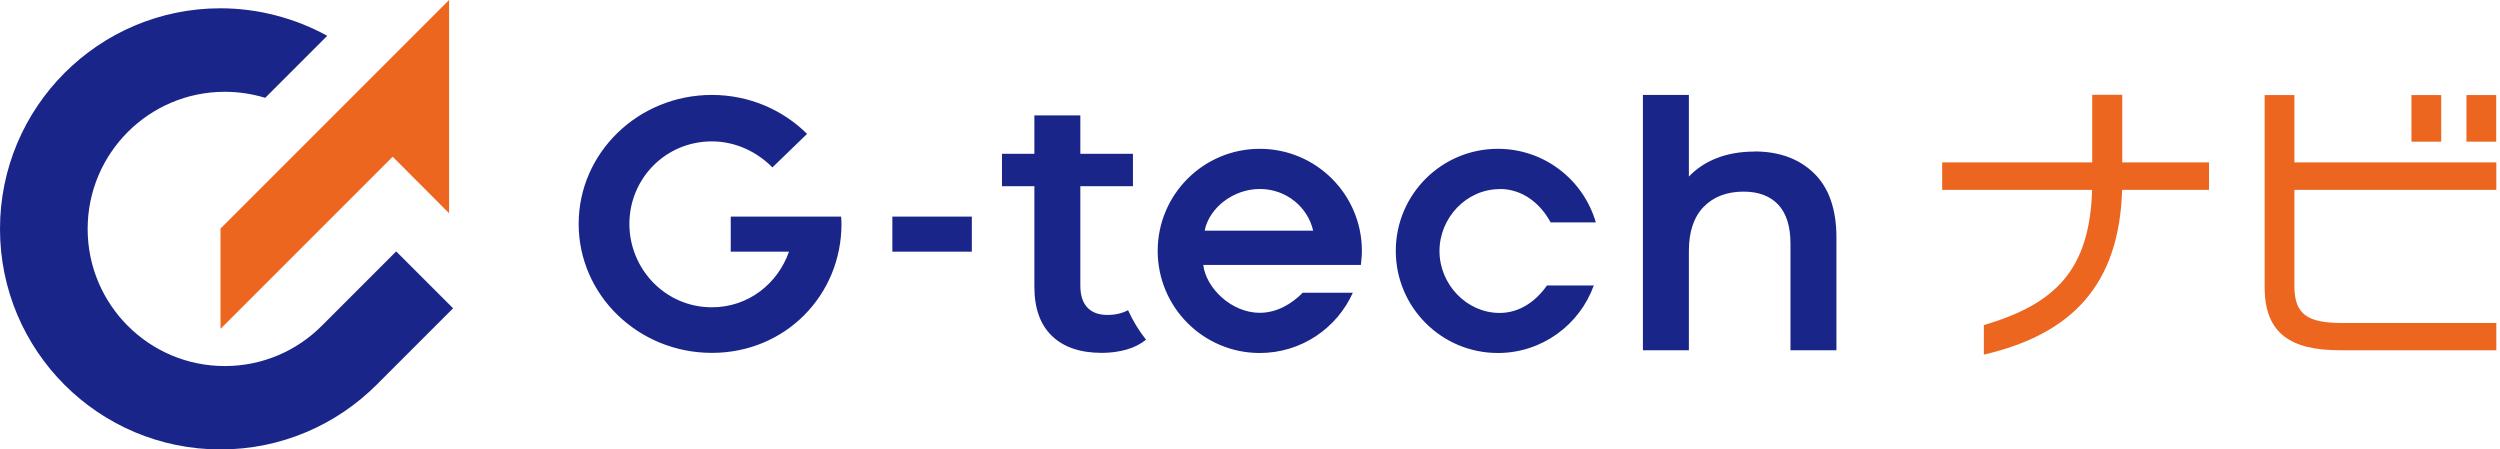 <svg width="267" height="48" viewBox="0 0 267 48" fill="none" xmlns="http://www.w3.org/2000/svg">
<path d="M42.313 26.85L34.36 34.803C31.705 37.459 28.044 39.095 24.007 39.095C15.919 39.095 9.361 32.537 9.361 24.449C9.361 16.362 15.919 9.804 24.007 9.804C25.509 9.804 26.957 10.032 28.325 10.448L34.95 3.822C31.598 1.985 27.641 0.885 23.551 0.885C10.541 0.885 0 11.44 0 24.449C0 37.459 10.541 48 23.551 48C30.055 48 35.943 45.358 40.208 41.106L48.389 32.925L42.313 26.85Z" fill="#1A258A"/>
<path d="M23.551 24.409V35.125L41.938 16.738L47.96 22.773V0L23.551 24.409Z" fill="#EC6620"/>
<path d="M260.721 15.128H257.543V10.153H260.721V15.128ZM245.03 10.153H241.864V30.686C241.864 35.688 244.748 37.405 249.885 37.405H266.609V34.495H250.206C246.491 34.495 245.043 33.636 245.043 30.552V20.278H266.609V17.341H245.043V10.153H245.03ZM263.417 10.153V15.128H266.595V10.153H263.417ZM226.656 10.126H223.45V17.341H207.424V20.278H223.437C223.182 28.848 219.507 32.469 211.876 34.722V37.874C221.318 35.675 226.334 30.404 226.642 20.278H235.923V17.341H226.656V10.126Z" fill="#EC6620"/>
<path d="M122.381 36.292C121.804 36.748 121.12 37.11 120.302 37.338C119.484 37.566 118.599 37.687 117.687 37.687C115.38 37.687 113.596 37.083 112.349 35.876C111.088 34.669 110.471 32.912 110.471 30.605V19.889H107.011V16.429H110.471V12.325H115.38V16.429H120.999V19.889H115.38V30.498C115.38 31.517 115.621 32.295 116.118 32.831C116.614 33.368 117.338 33.636 118.277 33.636C119.122 33.636 119.846 33.462 120.476 33.127C120.986 34.253 121.63 35.313 122.394 36.278L122.381 36.292ZM145.449 26.796C145.449 27.306 145.395 27.802 145.341 28.298H128.51C128.805 30.766 131.514 33.408 134.545 33.408C136.356 33.408 137.965 32.456 139.132 31.262H144.483C142.78 35.058 138.971 37.7 134.545 37.7C128.523 37.7 123.641 32.818 123.641 26.796C123.641 20.774 128.523 15.893 134.545 15.893C140.567 15.893 145.449 20.774 145.449 26.796ZM140.245 24.637C139.682 22.142 137.402 20.184 134.545 20.184C131.688 20.184 129.127 22.223 128.657 24.637H140.245ZM95.303 26.877H103.792V23.135H95.303V26.877ZM160.175 20.184C162.629 20.184 164.533 21.754 165.606 23.752H170.434C169.12 19.219 164.949 15.893 159.973 15.893C153.952 15.893 149.07 20.774 149.07 26.796C149.07 32.818 153.952 37.7 159.973 37.7C164.694 37.7 168.704 34.682 170.22 30.485H165.217C164.064 32.134 162.334 33.422 160.161 33.422C156.62 33.422 153.737 30.35 153.737 26.81C153.737 23.269 156.607 20.198 160.161 20.198L160.175 20.184ZM187.373 16.188C185.898 16.188 184.584 16.416 183.39 16.872C182.196 17.328 181.19 17.998 180.372 18.857V10.139H175.464V37.405H180.372V26.796C180.372 24.758 180.895 23.189 181.941 22.102C182.988 21.016 184.423 20.466 186.22 20.466C187.816 20.466 189.05 20.936 189.921 21.861C190.78 22.786 191.222 24.168 191.222 26.005V37.405H196.131V25.375C196.131 22.344 195.326 20.05 193.73 18.495C192.134 16.952 190.015 16.174 187.36 16.174L187.373 16.188ZM89.831 23.135H78.042V26.877H84.265C83.058 30.297 79.933 32.818 76.03 32.818C71.055 32.818 67.219 28.728 67.219 23.913C67.219 19.098 71.055 15.101 76.03 15.101C78.579 15.101 80.859 16.228 82.495 17.878L86.196 14.297C83.608 11.735 80.014 10.139 76.03 10.139C68.171 10.139 61.801 16.308 61.801 23.913C61.801 31.517 68.171 37.687 76.03 37.687C83.889 37.687 89.871 31.517 89.871 23.913C89.871 23.645 89.844 23.39 89.831 23.135Z" fill="#1A258A"/>
</svg>
